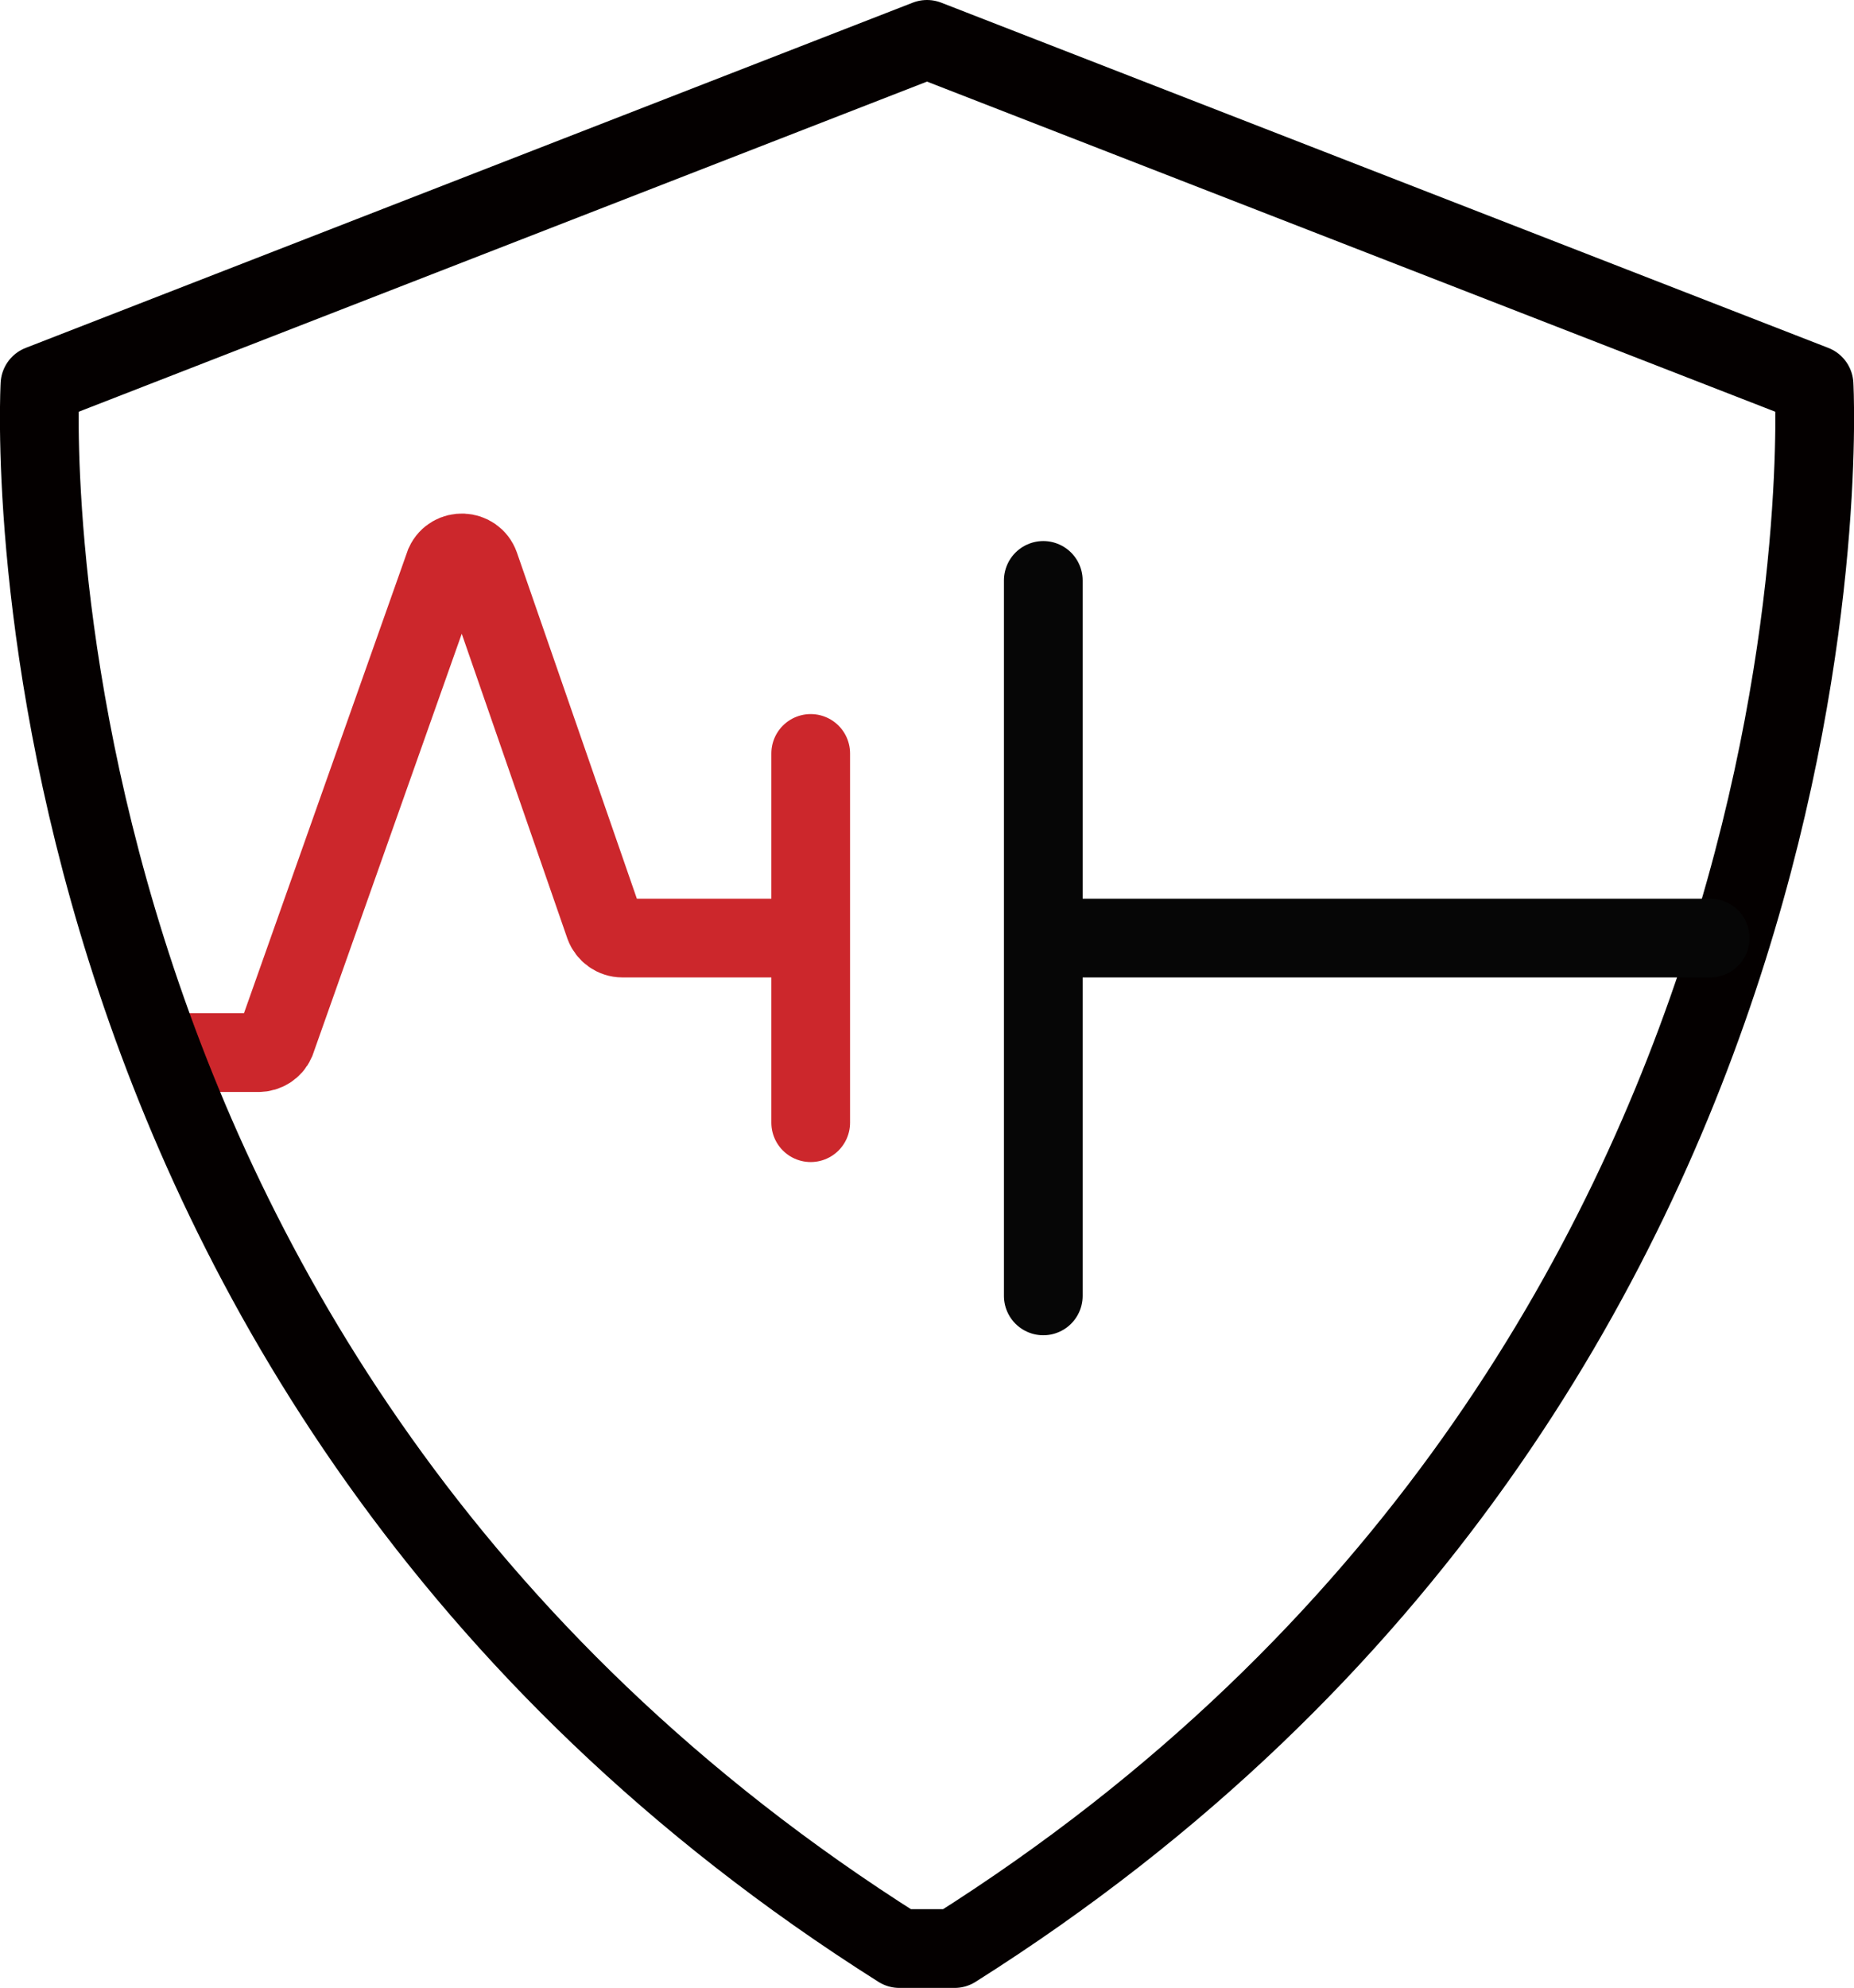 <?xml version="1.0" encoding="UTF-8"?>
<svg id="_图层_2" data-name="图层 2" xmlns="http://www.w3.org/2000/svg" viewBox="0 0 94.22 101">
  <defs>
    <style>
      .cls-1 {
        stroke: #cc272c;
      }

      .cls-1, .cls-2, .cls-3 {
        fill: none;
        stroke-linecap: round;
        stroke-width: 4px;
      }

      .cls-1, .cls-3 {
        stroke-miterlimit: 10;
      }

      .cls-2 {
        stroke: #040000;
        stroke-linejoin: round;
      }

      .cls-3 {
        stroke: #060606;
      }
    </style>
  </defs>
  <g id="_图层_1-2" data-name="图层 1">
    <g id="_20-静电放电防护" data-name="20-静电放电防护">
      <line class="cls-1" x1="41.2" y1="38.28" x2="41.2" y2="57.04"/>
      <path class="cls-1" d="M8.83,53.48h4.31c.37,0,.72-.22,.87-.56l8.59-24.27c.36-.78,1.49-.73,1.78,.08l6.34,18.29c.14,.38,.5,.64,.91,.64h7.58"/>
      <path class="cls-2" d="M48.51,99c46.51-29.37,43.68-79.46,43.68-79.46L47.11,2,2.03,19.54S-.8,69.63,45.71,99h2.8Z"/>
      <line class="cls-3" x1="53.02" y1="29.49" x2="53.02" y2="65.84"/>
      <line class="cls-3" x1="86.91" y1="47.66" x2="53.83" y2="47.66"/>
    </g>
  </g>
</svg>